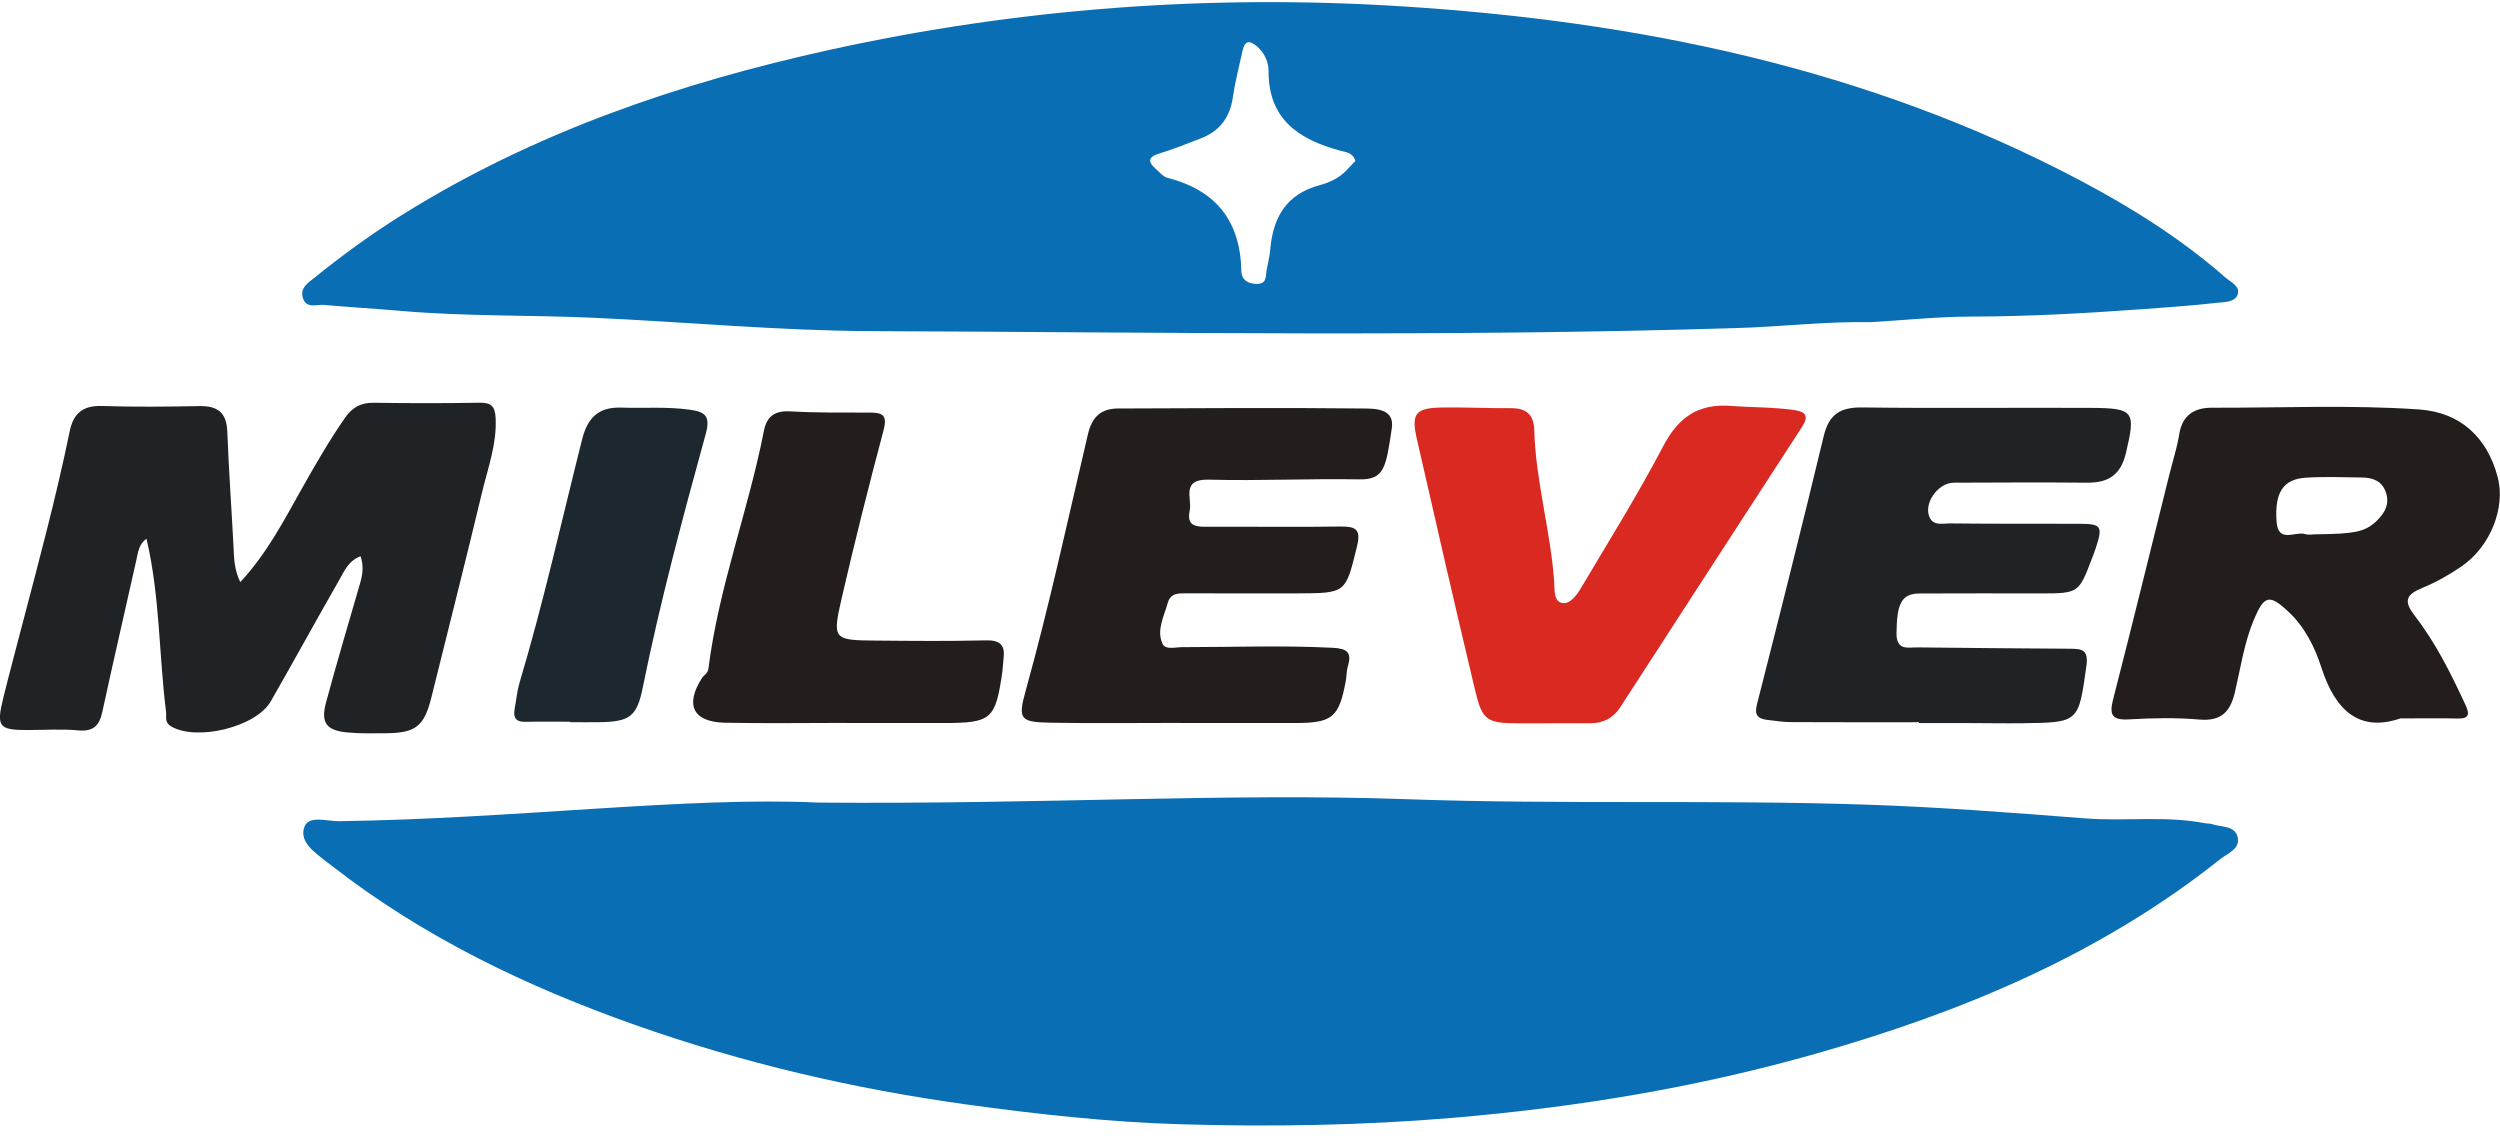 <svg width="158" height="72" viewBox="0 0 158 72" fill="none" xmlns="http://www.w3.org/2000/svg">
<g clip-path="url(#clip0_28_1171)">
<path d="M51.715 50.724C66.048 50.841 77.516 50.103 88.976 50.511C98.657 50.855 108.339 50.529 118.017 50.855C122.608 51.011 127.191 51.363 131.767 51.721C134.304 51.92 136.859 51.537 139.381 52.033C139.513 52.058 139.657 52.033 139.778 52.08C140.376 52.292 141.27 52.147 141.428 52.946C141.567 53.659 140.784 53.932 140.315 54.301C132.74 60.327 124.003 63.965 114.754 66.595C107.244 68.731 99.606 69.987 91.809 70.648C86.056 71.134 80.314 71.222 74.571 71.052C70.084 70.917 65.605 70.424 61.14 69.81C53.959 68.823 46.957 67.187 40.141 64.778C33.257 62.343 26.735 59.217 20.96 54.709C20.856 54.628 20.745 54.55 20.641 54.468C19.901 53.886 18.902 53.212 19.232 52.275C19.503 51.501 20.666 51.909 21.421 51.899C32.484 51.753 43.501 50.33 51.715 50.724Z" fill="#0A6EB4"/>
<path d="M118.213 20.359C115.401 20.309 112.607 20.647 109.798 20.732C91.551 21.3 73.304 20.998 55.056 20.927C49.224 20.902 43.396 20.349 37.56 20.086C33.507 19.901 29.442 20.004 25.392 19.653C23.75 19.511 22.1 19.415 20.458 19.27C20.007 19.231 19.392 19.507 19.163 18.89C18.905 18.198 19.488 17.861 19.936 17.502C21.7 16.079 23.535 14.748 25.464 13.549C33.789 8.36 42.927 5.241 52.469 3.143C64.345 0.531 76.391 -0.363 88.481 0.393C103.472 1.326 118.027 4.3 131.452 11.395C134.722 13.123 137.845 15.085 140.633 17.527C140.969 17.822 141.613 18.088 141.413 18.631C141.234 19.11 140.565 19.089 140.11 19.138C138.518 19.319 136.915 19.429 135.312 19.546C131.752 19.802 128.192 20.001 124.621 20.008C122.485 20.011 120.349 20.235 118.217 20.363L118.213 20.359ZM85.658 10.174C85.515 9.641 85.053 9.616 84.699 9.521C82.073 8.811 80.152 7.533 80.173 4.474C80.173 3.935 79.93 3.36 79.458 2.948C79 2.547 78.681 2.529 78.534 3.189C78.316 4.18 78.059 5.166 77.912 6.167C77.73 7.427 77.082 8.286 75.898 8.743C75.028 9.081 74.159 9.428 73.268 9.702C72.527 9.929 72.542 10.234 73.053 10.681C73.286 10.883 73.511 11.171 73.787 11.238C76.864 12.026 78.388 13.985 78.452 17.112C78.463 17.697 78.871 17.942 79.451 17.942C80.07 17.942 79.98 17.47 80.044 17.101C80.123 16.668 80.241 16.235 80.277 15.799C80.442 13.769 81.272 12.275 83.404 11.703C83.994 11.544 84.581 11.281 85.036 10.827C85.25 10.61 85.458 10.383 85.658 10.174Z" fill="#0A6EB4"/>
<path d="M15.188 36.787C16.884 34.959 17.928 32.915 19.052 30.924C19.921 29.381 20.801 27.847 21.814 26.392C22.254 25.757 22.802 25.445 23.603 25.455C25.835 25.487 28.068 25.491 30.297 25.452C31.045 25.438 31.285 25.672 31.324 26.421C31.406 28.053 30.841 29.555 30.473 31.091C29.435 35.424 28.34 39.74 27.267 44.062C26.812 45.894 26.286 46.323 24.408 46.341C23.607 46.348 22.798 46.366 22 46.295C20.626 46.178 20.254 45.691 20.608 44.386C21.285 41.88 22.025 39.389 22.748 36.897C22.909 36.344 23.002 35.797 22.791 35.155C22.018 35.431 21.75 36.116 21.417 36.695C19.964 39.229 18.565 41.791 17.113 44.325C16.175 45.961 12.411 46.859 10.801 45.901C10.386 45.652 10.533 45.29 10.493 44.968C10.039 41.348 10.111 37.674 9.259 34.054C8.773 34.367 8.722 34.931 8.601 35.471C7.892 38.643 7.155 41.812 6.468 44.989C6.279 45.862 5.903 46.249 4.941 46.16C3.878 46.061 2.801 46.139 1.728 46.139C-0.068 46.139 -0.24 45.929 0.2 44.137C0.601 42.515 1.034 40.904 1.456 39.289C2.501 35.297 3.574 31.308 4.404 27.262C4.633 26.14 5.223 25.619 6.44 25.658C8.49 25.725 10.547 25.704 12.597 25.665C13.753 25.643 14.322 26.076 14.365 27.273C14.458 29.696 14.633 32.12 14.758 34.544C14.794 35.251 14.791 35.957 15.184 36.791L15.188 36.787Z" fill="#202326"/>
<path d="M151.685 45.411C149.112 46.281 147.592 44.918 146.715 42.199C146.307 40.929 145.681 39.651 144.651 38.682C143.431 37.532 143.102 37.614 142.454 39.14C141.835 40.613 141.61 42.185 141.252 43.722C140.962 44.978 140.393 45.599 138.98 45.475C137.52 45.347 136.035 45.379 134.568 45.464C133.488 45.528 133.291 45.198 133.549 44.197C134.765 39.467 135.924 34.725 137.105 29.987C137.316 29.136 137.592 28.291 137.731 27.425C137.924 26.226 138.701 25.764 139.785 25.768C144.153 25.782 148.526 25.576 152.887 25.878C155.463 26.055 157.177 27.602 157.853 30.147C158.365 32.074 157.399 34.541 155.571 35.794C154.805 36.319 153.982 36.787 153.123 37.142C152.118 37.561 151.842 37.923 152.612 38.916C153.939 40.631 154.905 42.579 155.817 44.545C156.104 45.163 156.043 45.432 155.291 45.411C154.222 45.383 153.152 45.404 151.678 45.404L151.685 45.411ZM146.354 33.767C148.787 33.746 149.463 33.614 150.161 32.961C150.705 32.454 151.059 31.861 150.776 31.084C150.529 30.396 149.96 30.19 149.298 30.179C148.1 30.165 146.898 30.112 145.703 30.193C144.272 30.289 143.753 31.162 143.878 32.954C143.975 34.37 145.059 33.558 145.692 33.756C145.892 33.82 146.132 33.767 146.354 33.767Z" fill="#231E1B"/>
<path d="M121.28 45.645C118.604 45.645 115.928 45.652 113.251 45.638C112.722 45.638 112.189 45.56 111.663 45.493C111.08 45.415 110.869 45.184 111.04 44.513C112.479 38.87 113.899 33.221 115.259 27.56C115.588 26.194 116.296 25.732 117.692 25.75C122.507 25.814 127.327 25.754 132.143 25.778C134.894 25.793 134.98 25.995 134.361 28.625C134.035 30.009 133.259 30.516 131.91 30.506C129.102 30.481 126.289 30.495 123.481 30.506C122.493 30.509 121.577 31.78 121.935 32.66C122.178 33.256 122.776 33.075 123.219 33.079C125.939 33.111 128.661 33.096 131.381 33.103C132.819 33.107 132.908 33.242 132.454 34.636C132.372 34.889 132.272 35.133 132.179 35.378C131.399 37.451 131.327 37.501 129.091 37.504C126.504 37.504 123.917 37.493 121.33 37.508C120.168 37.515 119.881 38.139 119.86 40.017C119.846 41.149 120.6 40.907 121.216 40.915C124.425 40.954 127.638 40.978 130.848 41C131.599 41.003 132.003 41.074 131.86 42.096C131.359 45.649 131.416 45.663 127.835 45.709C126.719 45.723 125.606 45.702 124.49 45.699C123.42 45.699 122.35 45.699 121.28 45.699C121.28 45.681 121.28 45.663 121.28 45.649V45.645Z" fill="#202326"/>
<path d="M74.638 45.688C71.915 45.688 69.192 45.723 66.473 45.677C64.452 45.642 64.316 45.478 64.828 43.633C66.316 38.281 67.486 32.851 68.756 27.45C69.014 26.346 69.582 25.821 70.663 25.817C75.837 25.796 81.01 25.761 86.184 25.817C86.907 25.825 88.148 25.817 87.962 27.059C87.597 29.523 87.504 30.325 85.912 30.296C82.746 30.239 79.576 30.399 76.413 30.314C74.609 30.264 75.354 31.492 75.189 32.28C74.974 33.309 75.654 33.295 76.384 33.291C79.15 33.277 81.915 33.32 84.681 33.277C85.658 33.263 86.037 33.426 85.762 34.534C85.039 37.469 85.089 37.49 82.048 37.501C79.683 37.511 77.318 37.501 74.953 37.497C74.445 37.497 73.969 37.49 73.797 38.118C73.565 38.963 73.082 39.814 73.465 40.677C73.647 41.092 74.287 40.9 74.71 40.9C77.876 40.9 81.043 40.78 84.209 40.939C85.096 40.986 85.461 41.195 85.186 42.1C85.096 42.391 85.111 42.714 85.057 43.016C84.628 45.344 84.213 45.691 81.869 45.695C79.461 45.699 77.05 45.695 74.642 45.695C74.642 45.695 74.642 45.695 74.642 45.691L74.638 45.688Z" fill="#231E1B"/>
<path d="M97.823 45.713C97.243 45.713 96.664 45.713 96.084 45.713C93.955 45.713 93.687 45.571 93.215 43.58C91.959 38.306 90.746 33.022 89.544 27.737C89.175 26.116 89.462 25.778 91.179 25.754C92.603 25.732 94.031 25.807 95.458 25.796C96.435 25.789 96.936 26.165 96.965 27.184C97.054 30.413 97.995 33.536 98.224 36.752C98.256 37.227 98.167 37.994 98.728 38.107C99.222 38.207 99.651 37.607 99.92 37.16C101.68 34.193 103.512 31.258 105.111 28.206C106.077 26.364 107.322 25.491 109.43 25.654C110.761 25.757 112.103 25.725 113.426 25.92C114.128 26.023 114.328 26.307 113.891 26.978C110.052 32.876 106.231 38.785 102.406 44.691C101.963 45.379 101.326 45.713 100.499 45.709C99.609 45.706 98.714 45.709 97.823 45.709V45.713Z" fill="#DA2921"/>
<path d="M53.457 45.688C50.917 45.688 48.377 45.727 45.836 45.677C43.807 45.635 43.267 44.57 44.362 42.856C44.487 42.657 44.734 42.572 44.773 42.256C45.414 37.135 47.285 32.294 48.273 27.255C48.452 26.335 48.938 25.942 49.937 25.998C51.625 26.094 53.321 26.073 55.014 26.076C55.822 26.076 56.08 26.293 55.844 27.18C54.91 30.697 54.019 34.225 53.203 37.77C52.591 40.432 52.656 40.46 55.364 40.485C57.683 40.506 60.001 40.528 62.316 40.471C63.228 40.45 63.532 40.787 63.425 41.624C63.389 41.887 63.389 42.153 63.354 42.416C62.917 45.482 62.674 45.695 59.608 45.695C57.557 45.695 55.507 45.695 53.457 45.695C53.457 45.695 53.457 45.691 53.457 45.688Z" fill="#231E1B"/>
<path d="M36.026 45.613C35.089 45.613 34.155 45.596 33.217 45.62C32.616 45.638 32.423 45.368 32.523 44.818C32.627 44.258 32.677 43.679 32.838 43.136C34.355 38.065 35.496 32.901 36.788 27.773C37.132 26.41 37.811 25.711 39.282 25.761C40.706 25.81 42.13 25.693 43.554 25.888C44.531 26.02 44.921 26.258 44.609 27.4C43.146 32.717 41.718 38.044 40.623 43.452C40.255 45.276 39.811 45.613 37.904 45.642C37.282 45.652 36.656 45.642 36.033 45.642C36.033 45.631 36.033 45.62 36.033 45.61L36.026 45.613Z" fill="#1D272E"/>
</g>
<defs>
<clipPath id="clip0_28_1171">
<rect width="158" height="71" fill="white" transform="translate(0 0.134)"/>
</clipPath>
</defs>
</svg>
